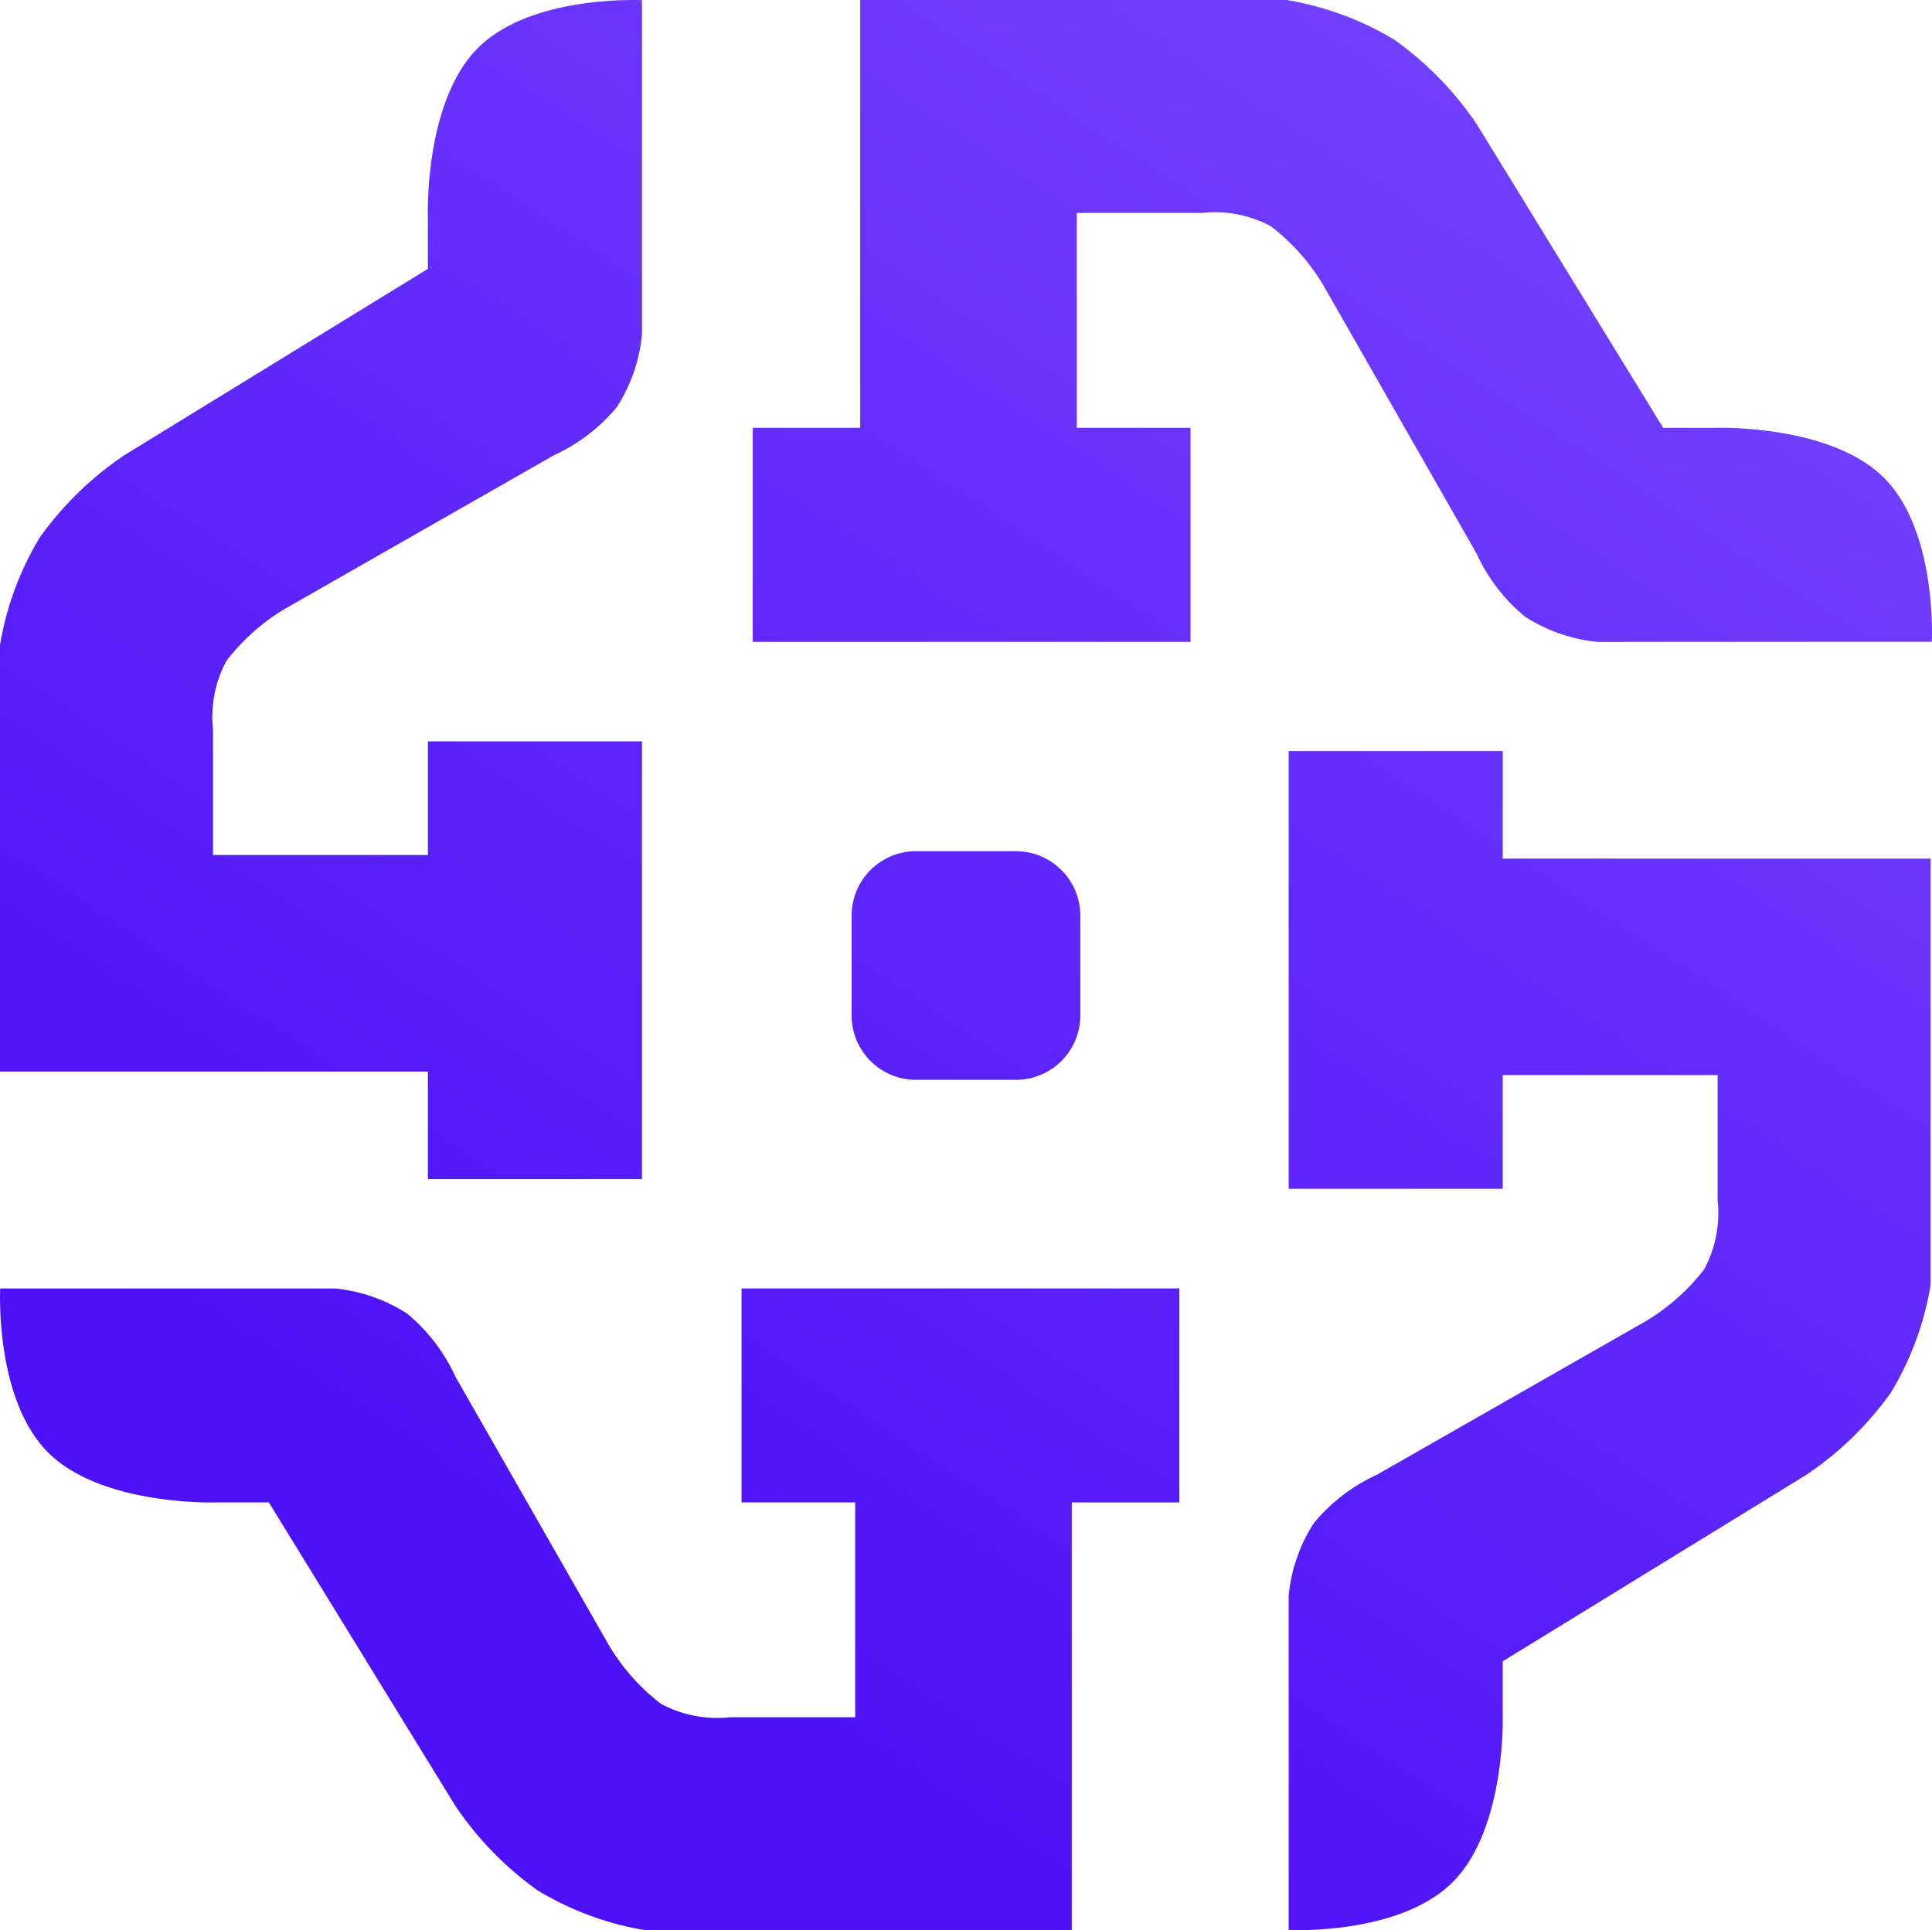 <svg xmlns="http://www.w3.org/2000/svg" xmlns:xlink="http://www.w3.org/1999/xlink" width="59.98" height="59.938" viewBox="0 0 59.98 59.938">
  <defs>
    <linearGradient id="linear-gradient" x1="0.846" y1="0.072" x2="0.272" y2="0.844" gradientUnits="objectBoundingBox">
      <stop offset="0" stop-color="#7545fe"/>
      <stop offset="1" stop-color="#4d11f6"/>
    </linearGradient>
  </defs>
  <g id="Group_7141" data-name="Group 7141" transform="translate(-0.001 0)">
    <path id="Union_29" data-name="Union 29" d="M20.035,59.938A9.425,9.425,0,0,1,16.688,58.7a10.281,10.281,0,0,1-2.553-2.626L8.347,46.654H6.7s-3.527.117-5.2-1.544-1.493-5.1-1.493-5.1H10.391a5.025,5.025,0,0,1,2.25.782,5.5,5.5,0,0,1,1.493,1.948L18.9,51.083a6.489,6.489,0,0,0,1.618,1.825,3.7,3.7,0,0,0,2.151.417h3.881V46.654H23.021V40.009H36.614v6.646h-3.34V59.938Zm19.973-.006V49.547a5.03,5.03,0,0,1,.781-2.25A5.491,5.491,0,0,1,42.737,45.8l8.344-4.766a6.5,6.5,0,0,0,1.826-1.618,3.7,3.7,0,0,0,.417-2.152v-3.88H46.653v3.531H40.008V23.324h6.646v3.339H59.937V39.9A9.428,9.428,0,0,1,58.7,43.25,10.269,10.269,0,0,1,56.076,45.8l-9.423,5.788v1.648s.117,3.527-1.544,5.2c-1.367,1.377-3.939,1.5-4.807,1.5C40.116,59.938,40.008,59.932,40.008,59.932ZM13.284,36.614V33.275H0V20.035a9.428,9.428,0,0,1,1.236-3.346,10.269,10.269,0,0,1,2.625-2.553l9.423-5.788V6.7s-.117-3.527,1.544-5.2S19.93.006,19.93.006V10.392a5.028,5.028,0,0,1-.781,2.249A5.491,5.491,0,0,1,17.2,14.135L8.856,18.9A6.5,6.5,0,0,0,7.03,20.52a3.7,3.7,0,0,0-.417,2.152v3.88h6.671V23.021H19.93V36.614Zm15.155-3.082a2,2,0,0,1-2-2v-3.1a2,2,0,0,1,2-2h3.1a2,2,0,0,1,2,2v3.1a2,2,0,0,1-2,2Zm31.535-13.6h0Zm-10.387,0a5.071,5.071,0,0,1-2.248-.787A5.493,5.493,0,0,1,45.847,17.2L41.081,8.852a6.5,6.5,0,0,0-1.622-1.823,3.651,3.651,0,0,0-2.149-.416H33.429v6.672h3.531v6.646H23.369V13.285h3.336V0H39.945a9.521,9.521,0,0,1,3.347,1.235,10.321,10.321,0,0,1,2.555,2.623l5.788,9.428h1.646s3.527-.117,5.2,1.543,1.493,5.1,1.493,5.1ZM19.93.006Z" transform="translate(0.001 0)" fill="url(#linear-gradient)"/>
  </g>
</svg>
